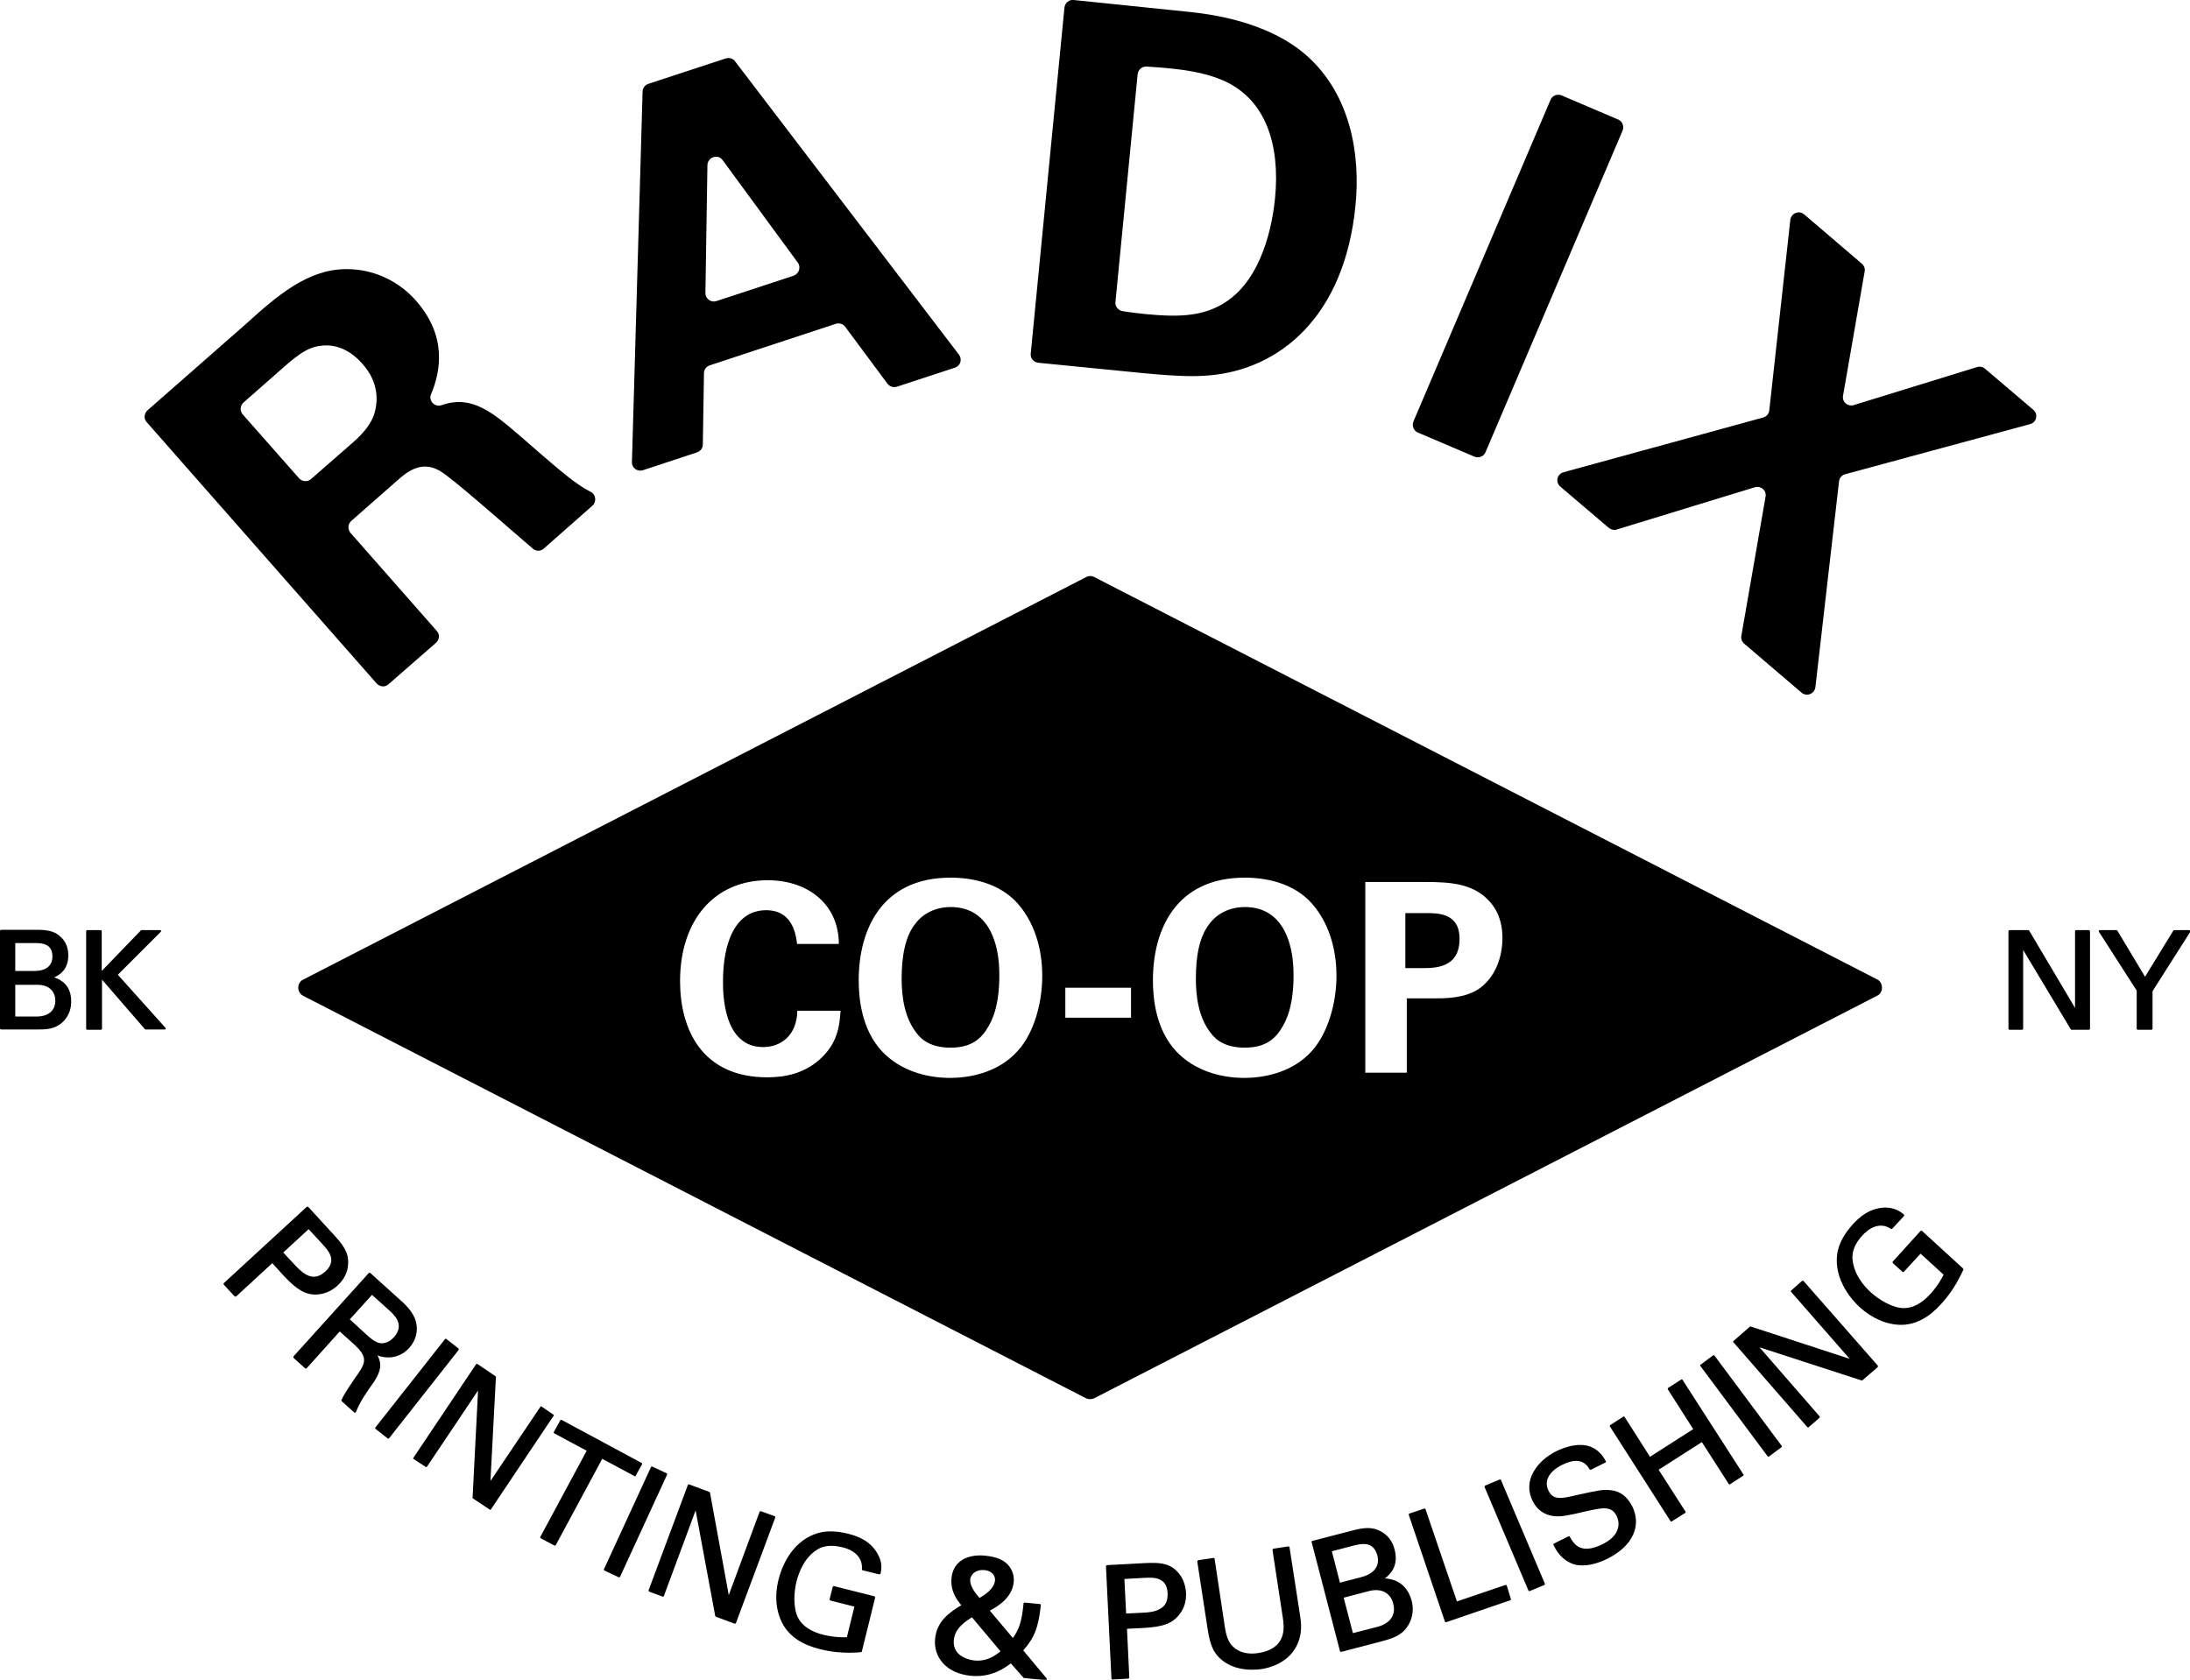 <svg enable-background="new 0 0 760 583" viewBox="0 0 760 583" xmlns="http://www.w3.org/2000/svg"><path d="m18.8 339.2c1.9-.8 4.9-2.7 4.9-7.6 0-2.6-.8-4.7-2.5-6.3-2.2-2.2-4.7-2.6-8.8-2.6h-12c-.2 0-.4.2-.4.4v33.8c0 .2.2.4.4.4h12.3c2.7 0 5.4 0 7.8-1.6 1.3-.8 4.2-3.3 4.2-8 .1-5.8-3.6-7.7-5.9-8.5zm-13.5 2.6h7.8c3.7 0 6.1 2.1 6.1 5.5 0 4-3.2 5.5-6.3 5.5h-7.6zm6.2-4.8h-6.2v-9.7h6.4c2.6 0 6.5 0 6.5 4.7-.1 5-5.1 5-6.7 5m29.4 1.3 14.9-14.9c.1-.1.1-.3.1-.4-.1-.1-.2-.2-.3-.2h-6.4c-.1 0-.2 0-.3.1l-13.6 14.1v-13.8c0-.2-.2-.4-.4-.4h-4.6c-.2 0-.4.2-.4.4v33.8c0 .2.2.4.4.4h4.7c.2 0 .4-.2.4-.4v-17l14.9 17.2c.1.1.2.1.3.1h6.6c.2 0 .3-.1.3-.2.1-.1 0-.3-.1-.4zm683.9-15.5h-4.3c-.2 0-.4.2-.4.4v26.6l-15.9-26.8c-.1-.1-.2-.2-.3-.2h-6.5c-.2 0-.4.2-.4.4v33.8c0 .2.2.4.4.4h4.3c.2 0 .4-.2.4-.4v-27.3l16.5 27.5c.1.1.2.2.3.2h6c.2 0 .4-.2.4-.4v-33.8c-.1-.3-.3-.4-.5-.4m35.2.2c-.1-.1-.2-.2-.3-.2h-5.2c-.1 0-.3.1-.3.2l-9.8 16-9.6-16c-.1-.1-.2-.2-.3-.2h-5.8c-.1 0-.3.1-.3.2-.1.1-.1.3 0 .4l13.1 20.4v13.2c0 .2.2.4.4.4h4.7c.2 0 .4-.2.4-.4v-13l13.1-20.6c-.1-.2-.1-.3-.1-.4zm-430-8.2c-5.3 0-9.6 2.2-12.2 5.6-3.8 4.6-4.9 11.8-4.9 19.3 0 6.3 1 13.4 5 18.6 2 2.8 5.4 5.3 12 5.3 5.8 0 9.7-2 12.4-6.2 2.2-3.3 4.5-8.5 4.5-19 0-3.2-.3-7.8-1.7-11.9-2.7-8.2-8.3-11.7-15.1-11.7m102.1 0c-5.3 0-9.6 2.2-12.2 5.6-3.8 4.6-4.9 11.8-4.9 19.3 0 6.3 1 13.4 5 18.6 2 2.8 5.4 5.3 12 5.3 5.8 0 9.7-2 12.4-6.2 2.2-3.3 4.5-8.5 4.5-19 0-3.2-.3-7.8-1.7-11.9-2.7-8.2-8.3-11.7-15.1-11.7m62.8 2.1h-7.2v19.1h5.7c4.6 0 13.1 0 13.1-10.1.1-9-7.5-9-11.6-9m156.7 23.1-271.8-139.7c-.9-.5-2-.5-2.9 0l-271.7 139.7c-1.1.5-1.7 1.6-1.7 2.8s.7 2.3 1.7 2.8l271.7 139.7c.5.2.9.3 1.4.3s1-.1 1.4-.3l271.7-139.7c1.1-.5 1.7-1.6 1.7-2.8s-.5-2.2-1.5-2.8m-365.9 26.5c-5.9 6.1-13.3 7.4-19.4 7.4-22.9 0-30.3-16.9-30.3-33.4 0-21 11.8-35 30.4-35 14.5 0 24.7 8.8 24.7 22.1h-14.5c-.3-2.3-1.1-11.7-10.7-11.7-10.6 0-15 11-15 24.7 0 4 0 22.8 13.9 22.8 6 0 11.7-3.8 11.9-12.6h15c-.3 4-.6 10.2-6 15.7m67.6-1.9c-7.3 8.3-18.1 9.5-23.6 9.5-8.7 0-17.5-2.8-23.5-9.1-7.3-7.7-8.2-18.7-8.2-24.8 0-17.6 8-35.6 31.9-35.6 7.1 0 16.8 1.7 23.3 9 7.1 8.1 8.5 18.5 8.5 25 0 9.6-2.9 19.9-8.4 26m39.2-11.4h-22.8v-10.4h22.8zm62.9 11.4c-7.3 8.3-18.1 9.5-23.6 9.5-8.7 0-17.5-2.8-23.5-9.1-7.3-7.7-8.2-18.7-8.2-24.8 0-17.6 8-35.6 31.9-35.6 7.1 0 16.8 1.7 23.3 9 7.1 8.1 8.5 18.5 8.5 25 0 9.6-3 19.9-8.4 26m57.5-21.2c-4.9 3.1-11.6 3.1-15.1 3.1h-9.6v25.8h-14.4v-66.2h20.5c9.6 0 17.5.6 23.1 7.3 3.5 4.2 4 9 4 12.4-.1 7.7-3.3 14.2-8.5 17.6m-395.8 102.8c2.3-2.1 3.6-4.7 3.7-7.5.3-4.1-1.9-6.8-5-10.2l-8.8-9.6c-.1-.1-.2-.1-.3-.1s-.2 0-.3.1l-28.7 26.4c-.1.1-.1.2-.1.3s0 .2.1.3l3.7 4c.1.1.2.1.3.1s.2 0 .3-.1l12.5-11.5 4 4.4c4.8 5.2 7.7 6.4 10.7 6.5 3 0 5.6-1 7.9-3.1zm-14.7-7.1-4.1-4.4 8.8-8.1 4.9 5.3c1.9 2.1 5.1 5.5.9 9.4-4.1 3.7-7.4 1.1-10.5-2.2zm28.6 31.3c1 .4 2.4.8 4.2.7 2.6-.1 5.1-1.3 6.9-3.4 2.3-2.6 3.1-5.9 2.2-9.1-.9-3.4-4-6.2-5.5-7.5l-10.3-9.3c-.2-.1-.4-.1-.5 0l-26.1 28.9c-.1.1-.1.2-.1.3s.1.2.1.3l4 3.6c.2.1.4.1.5 0l11.5-12.8 4.8 4.3c4.7 4.3 4.5 6.2 1.4 10.6l-.5.7c-1.7 2.5-4.1 5.9-5.1 8.2-.1.2 0 .3.1.4l4.3 3.9c.1.1.2.1.2.1h.1c.1 0 .2-.1.3-.2 1.7-4.1 3.6-6.7 6.2-10.4l.2-.3c2.3-3.6 2.7-6 1.1-9zm4.1-15.6c.8.7 2.2 2 2.9 3.6.8 1.9.4 3.9-1.4 5.8-2 2.2-4.2 2.1-5 1.9-1.5-.3-3.6-2.1-4.2-2.7l-6-5.5 7.7-8.5zm24.1 13.4c0-.1-.1-.2-.1-.2l-4.2-3.3c-.2-.1-.4-.1-.5.1l-24.1 30.6c-.1.1-.1.2-.1.3s.1.2.1.2l4.2 3.3c.1.1.2.1.2.1.1 0 .2-.1.3-.1l24.1-30.6c.1-.2.1-.3.1-.4zm32.9 22.8-4.1-2.8c-.1-.1-.2-.1-.3-.1s-.2.1-.2.2l-17.3 25.7 1.9-36.1c0-.1-.1-.3-.2-.3l-6.2-4.2c-.2-.1-.4-.1-.5.1l-21.7 32.4c-.1.1-.1.2-.1.3s.1.2.2.2l4.1 2.7c.2.1.4.1.5-.1l17.7-26.4-1.9 37.2c0 .1.1.3.2.3l5.7 3.8c.1 0 .1.1.2.1s.2-.1.3-.2l21.7-32.4c.2 0 .1-.2 0-.4zm28.5 21.2 2.2-4c0-.1.1-.2 0-.3s-.1-.2-.2-.2l-27.7-14.9c-.1 0-.2-.1-.3 0-.1 0-.2.1-.2.2l-2.2 4c-.1.2 0 .4.2.5l11.2 6-16.1 29.9c-.1.2 0 .4.2.5l4.7 2.5h.2.1c.1 0 .2-.1.2-.2l16.1-29.9 11.2 6c.1.2.3.1.4-.1zm10.7-.9-4.9-2.3c-.1 0-.2 0-.3 0s-.2.1-.2.2l-16.3 35.4c-.1.2 0 .4.2.5l4.9 2.3h.2.1c.1 0 .2-.1.2-.2l16.3-35.4c.1-.1 0-.4-.2-.5zm37.5 14.9-4.7-1.7c-.1 0-.2 0-.3 0s-.2.1-.2.2l-10.7 28.9-6.5-35.5c0-.1-.1-.2-.2-.3l-7-2.6c-.1 0-.2 0-.3 0s-.2.1-.2.2l-13.6 36.5v.3c0 .1.1.2.2.2l4.6 1.7c.2.1.4 0 .5-.2l11-29.7 6.8 36.6c0 .1.1.2.2.3l6.5 2.4h.1.2c.1 0 .2-.1.2-.2l13.6-36.5c.1-.4 0-.6-.2-.6zm25.5 6.1c-4.4-1.1-8.3-1.1-11.4.1-9 3.2-12 12.9-12.7 15.7-1.5 5.9-.9 11.6 1.7 16 2.4 4 6.6 6.8 12.8 8.3 4 1 7.5 1.2 10.1 1.2 1.8 0 3.1-.1 4-.2.2 0 .3-.1.3-.3l4.6-18.6c.1-.2-.1-.4-.3-.5l-13.9-3.5c-.1 0-.2 0-.3 0-.1.1-.2.1-.2.2l-1.1 4.3c-.1.2.1.4.3.5l8.3 2.1-2.6 10.6c-1.4.1-4.2.1-8.1-.8-4.4-1.1-7.4-3.1-8.9-6-1.7-3.6-1.4-8.8-.5-12.5.9-3.4 2.7-8.1 6.9-10.9 2.3-1.6 5.3-1.9 9-1 4.6 1.1 7.1 3.9 6.8 7.6 0 .2.1.4.3.4l5.7 1.4c.1 0 .2 0 .3-.1s.2-.2.2-.2c.3-1.5.7-3.9-1.1-6.9-2.5-4.5-7-6.1-10.2-6.9zm60.8 40.5c3.9-4.4 5.3-8.1 6.1-15.7 0-.1 0-.2-.1-.3s-.2-.1-.3-.1l-5.2-.5c-.2 0-.4.1-.4.3-.6 6.5-1.7 9.2-3.7 12l-8-9.5c2.6-1.4 7.8-4.4 8.3-10 .2-2.1-.5-4.2-1.9-5.8-1.3-1.4-3.2-2.8-8.1-3.3-3.3-.3-6.2.3-8.2 1.7s-3.2 3.5-3.4 6.2c-.4 4.6 2 7.6 3.4 9.3-3.9 2.4-8.5 5.4-9.1 11.7-.3 3.2.7 6.2 2.8 8.5 2.2 2.4 5.5 3.9 9.6 4.3 5.1.5 9.7-1 13.9-4.3l4.4 5c.1.1.2.1.2.1l7.5.7c.1 0 .3-.1.3-.2.1-.1.1-.3 0-.4zm-15.2-18.2c-1.8-2.1-3.4-4.4-3.2-6.5.2-1.6 1.8-3.2 4.2-3.2h.6c1.3.1 2.4.6 3.1 1.4.5.6.8 1.5.7 2.2-.3 3.1-3.9 5.2-5.4 6.1zm7.3 18.5c-1.6 1.3-4.5 3.6-9 3.2-.8-.1-7.8-.9-7.2-7.2.3-2.9 2.2-5.3 6.3-7.8zm61.1-27.9c-2.9-2.9-6.4-2.9-11.1-2.7l-13 .7c-.2 0-.4.2-.4.4l1.9 38.9c0 .1.1.2.1.3.1.1.2.1.3.1l5.4-.3c.2 0 .4-.2.4-.4l-.8-16.9 5.9-.3c7.1-.4 9.8-1.8 11.8-4.1 2-2.2 2.9-4.9 2.8-8-.2-3.1-1.3-5.8-3.3-7.7zm-11.5 14.5-6 .3-.6-12 7.2-.4c2.8-.1 7.5-.4 7.8 5.3.1 2.7-.7 4.5-2.7 5.5-1.7 1-3.7 1.2-5.7 1.3zm50.7-22.7c0-.2-.2-.3-.4-.3l-5.2.8c-.1 0-.2.1-.2.2-.1.1-.1.2-.1.3l3.6 23.6c.2 1.3.6 4-.3 6.5-1.1 3-3.8 4.9-8.1 5.6-3.8.6-6.9-.2-9-2.3-1-1-2.1-2.6-2.7-6.5l-3.6-23.9c0-.2-.2-.3-.4-.3l-5.3.8c-.1 0-.2.1-.2.2-.1.1-.1.2-.1.3l3.6 23.5c.9 6.1 2.4 8.1 3.8 9.6 3.5 3.6 8.1 4.4 11.5 4.4 1.4 0 2.5-.1 3.3-.2 3.1-.5 8.8-2.1 11.9-7.4 2.6-4.5 1.9-9 1.6-11zm33.1 10.8c2-1.5 4.8-4.4 3.4-9.9-.7-2.9-2.3-5-4.6-6.3-3.1-1.8-6-1.5-10.5-.3l-13.5 3.5c-.1 0-.2.1-.2.2-.1.1-.1.2 0 .3l9.8 37.7c0 .2.2.3.4.3h.1l13.8-3.6c2.9-.8 6-1.6 8.2-4 1.2-1.3 3.7-4.9 2.4-10.1-1.8-6.6-6.6-7.6-9.3-7.8zm-3.1-3.7c-1.3 2.3-4.4 3.1-5.6 3.4l-6.9 1.8-2.8-10.9 7.2-1.9c2.9-.7 7.2-1.9 8.6 3.4.4 1.7.2 3.1-.5 4.2zm.6 20.5-8.6 2.2-3.2-12.3 8.8-2.3c4.2-1.1 7.5.6 8.4 4.4 1.2 4.6-2 7.1-5.4 8zm44.8-14.3c-.1-.2-.3-.3-.5-.2l-16.8 5.7-10.9-32c0-.1-.1-.2-.2-.2s-.2-.1-.3 0l-5.1 1.7c-.2.1-.3.3-.2.5l12.5 36.9c.1.2.2.3.4.3h.1l22.2-7.6c.1 0 .2-.1.2-.2s.1-.2 0-.3zm-2-36.6c-.1-.2-.3-.3-.5-.2l-5 2.1c-.1 0-.2.1-.2.2v.3l15.2 35.9c0 .1.1.2.2.2h.1.2l5-2.1c.2-.1.3-.3.2-.5zm38.1 3.5c-2.6-.3-3.7-.1-11.9 1.7l-1.3.3c-4.6 1.1-7 1.1-8.4-1.8-1.7-3.3.1-6.7 4.7-9 4.5-2.2 7.6-1.8 9.5 1.5.1.2.3.2.5.2l5-2.5c.1 0 .2-.1.2-.2s0-.2 0-.3l-.1-.1c-.8-1.4-2.2-3.7-5.2-4.9-4.4-1.6-9.3.3-11.8 1.5-3.6 1.8-6.4 4.3-8 7.2-1.9 3.3-2 6.8-.3 10.2 1.5 3 4 4.8 7.4 5.2 2.5.3 5.2-.3 11.2-1.7 5.4-1.2 8.7-2 10.5 1.6.3.6 1 2.2.5 4.2-.5 2.2-2.3 4.1-5.3 5.6-7.8 3.9-10.1-.2-11.4-2.5-.1-.2-.3-.2-.5-.2l-5 2.5c-.2.1-.3.3-.2.5.8 1.6 2.3 4.5 5.8 6.2 1.4.7 2.8.9 4.3.9 3.4 0 6.8-1.4 8.8-2.4 4.3-2.2 7.4-5.1 8.8-8.4 1.4-3.2 1.2-6.6-.4-9.8-1.7-3.3-4.2-5.2-7.4-5.5zm24.9-38.3c-.1-.1-.1-.1-.2-.2-.1 0-.2 0-.3.1l-4.5 2.9c-.2.1-.2.3-.1.5l8.8 13.8-15 9.6-8.8-13.8c-.1-.1-.1-.1-.2-.2-.1 0-.2 0-.3.1l-4.5 2.9c-.2.1-.2.3-.1.5l21 32.8c.1.1.2.2.3.2s.1 0 .2-.1l4.6-2.9c.1-.1.1-.1.2-.2 0-.1 0-.2-.1-.3l-9.3-14.5 15-9.6 9.3 14.5.2.2c.1 0 .2 0 .3-.1l4.5-2.9c.1-.1.1-.1.2-.2 0-.1 0-.2-.1-.3zm11.1-8.4c-.1-.2-.4-.2-.5-.1l-4.3 3.2c-.1.1-.1.2-.2.2s0 .2.1.3l23.3 31.3c.1.1.2.1.2.2h.1c.1 0 .2 0 .2-.1l4.3-3.2c.2-.1.2-.4.1-.5zm30.9-25.9c-.1-.1-.2-.1-.3-.1s-.2 0-.3.1l-3.7 3.3c-.2.1-.2.4 0 .5l20.3 23.2-34.3-11.2c-.1 0-.3 0-.4.1l-5.6 4.9c-.2.1-.2.4 0 .5l25.6 29.4c.1.1.2.1.3.1s.2 0 .2-.1l3.7-3.2c.1-.1.1-.2.1-.3s0-.2-.1-.3l-20.8-23.9 35.4 11.5c.1 0 .3 0 .4-.1l5.2-4.5c.1-.1.1-.2.1-.3s0-.2-.1-.3zm55.3-4.4-14.2-13c-.2-.1-.4-.1-.5 0l-9.6 10.6c-.1.1-.1.2-.1.3s0 .2.1.3l3.3 3c.2.1.4.1.5 0l5.8-6.3 8 7.3c-.6 1.2-1.9 3.7-4.6 6.7-3.1 3.4-6.3 5-9.5 4.9-4-.2-8.4-3-11.2-5.5-2.6-2.4-5.8-6.3-6.3-11.3-.3-2.8.8-5.6 3.4-8.4 3.2-3.5 6.8-4.4 9.9-2.3.2.1.4.1.5-.1l4-4.3c.1-.1.1-.2.1-.3s-.1-.2-.1-.3c-1.2-1-3.1-2.4-6.6-2.4-5.4.2-8.9 3.4-11.1 5.8-3 3.3-4.9 6.8-5.4 10.1-1.4 9.4 5.6 16.7 7.8 18.7 4.3 3.9 9.4 6.1 14.3 6.1h.6c4.7-.2 9.1-2.5 13.4-7.3 4.6-5 6.7-9.9 7.7-11.9-.1-.1-.1-.3-.2-.4zm-630.3-293.7c-1.1-1.2-.9-3 .3-4.1l34.3-30.1c10.4-9.4 21.1-18.8 34.5-18.9 10.4-.1 19 4.8 24.4 11 10.7 12.2 8.6 24.3 5.2 32.4-1 2.3 1.3 4.7 3.7 3.8 10.6-3.7 17.9 2.7 28 11.4 11.3 9.9 16.1 13.9 19.1 15.9 2 1.4 3.4 2.2 4.6 2.8 1.8.9 2.1 3.4.6 4.8l-16.9 14.9c-1.1 1-2.7 1-3.8 0-7.8-6.6-28.1-24.7-32.3-27-6.6-3.8-11.6.6-15 3.6l-15.7 13.8c-1.2 1.1-1.3 2.9-.3 4.1l30 34.1c1.1 1.2.9 3-.3 4.1l-16.5 14.4c-1.2 1.1-3 .9-4.1-.3zm52.9 19.5c1.1 1.2 2.9 1.3 4.1.3l14.3-12.5c2.4-2.1 7.1-6.3 8.1-11.8.5-2.3 1.5-9-4.5-15.7-5.7-6.5-11.5-6.7-14.4-6.3-5.1.5-9 3.9-15.4 9.6l-11.5 10.1c-1.2 1.1-1.3 2.9-.3 4.1zm151.3-144.7 77.7 101.8c1.2 1.6.5 3.9-1.4 4.5l-20.1 6.6c-1.2.4-2.5 0-3.3-1l-14.7-19.8c-.7-1-2.1-1.4-3.3-1l-43.7 14.4c-1.2.4-2 1.5-2 2.7l-.4 24.8c0 1.2-.8 2.3-2 2.7l-18.8 6.2c-1.9.6-3.9-.8-3.8-2.8l3.7-128.6c0-1.2.8-2.3 2-2.7l26.8-8.8c1.3-.4 2.6 0 3.3 1zm21.8 69.9-26.1-35.6c-1.6-2.3-5.2-1.1-5.3 1.7l-.7 44.4c0 2 1.9 3.4 3.8 2.8l26.8-8.8c1.9-.7 2.6-3 1.5-4.5zm92.5-88.6c.2-1.6 1.6-2.8 3.2-2.6l38.8 4c7 .7 28.3 2.9 42.4 15.6 14.7 13.3 18.4 33.7 16.6 51.7-3.8 38.8-26.5 57-50.9 59-4.8.4-10.1.4-22.8-.8l-36.4-3.6c-1.6-.2-2.8-1.6-2.6-3.2zm17.7 102.2c-.2 1.5.9 2.9 2.5 3.2 2.6.4 5.6.8 7.9 1 11.5 1.1 21.6 1.2 30.2-5.9 11.7-9.6 14.2-28.4 14.8-34.5 1.7-17.8-2.8-34.8-19.3-41.2-5.1-2-11.6-3.5-25.3-4.3-1.6-.1-2.9 1.1-3.1 2.6zm154.8-71.7c-1.5-.6-3.2.1-3.8 1.5l-47.6 111.7c-.6 1.5.1 3.2 1.5 3.8l19.7 8.4c1.5.6 3.2-.1 3.8-1.5l47.6-111.7c.6-1.5-.1-3.2-1.5-3.8zm105.2 61.1c.2-1-.2-2-1-2.7l-20-17.1c-1.8-1.5-4.5-.4-4.8 1.9l-7.3 66.1c-.1 1.2-1 2.2-2.1 2.5l-69.3 19c-2.3.6-2.9 3.5-1.1 5l16.8 14.3c.8.6 1.8.9 2.7.6l48-14.7c2.1-.6 4.1 1.1 3.7 3.3l-8.4 48.3c-.2 1 .2 2 1 2.7l19.9 17c1.8 1.5 4.5.4 4.8-1.9l8.2-71.4c.1-1.2 1-2.2 2.1-2.5l64.2-17.4c2.3-.6 2.9-3.5 1.1-5l-16.7-14.2c-.8-.7-1.8-.9-2.8-.6l-42.8 13.2c-2.1.6-4.1-1.1-3.7-3.3z"/></svg>